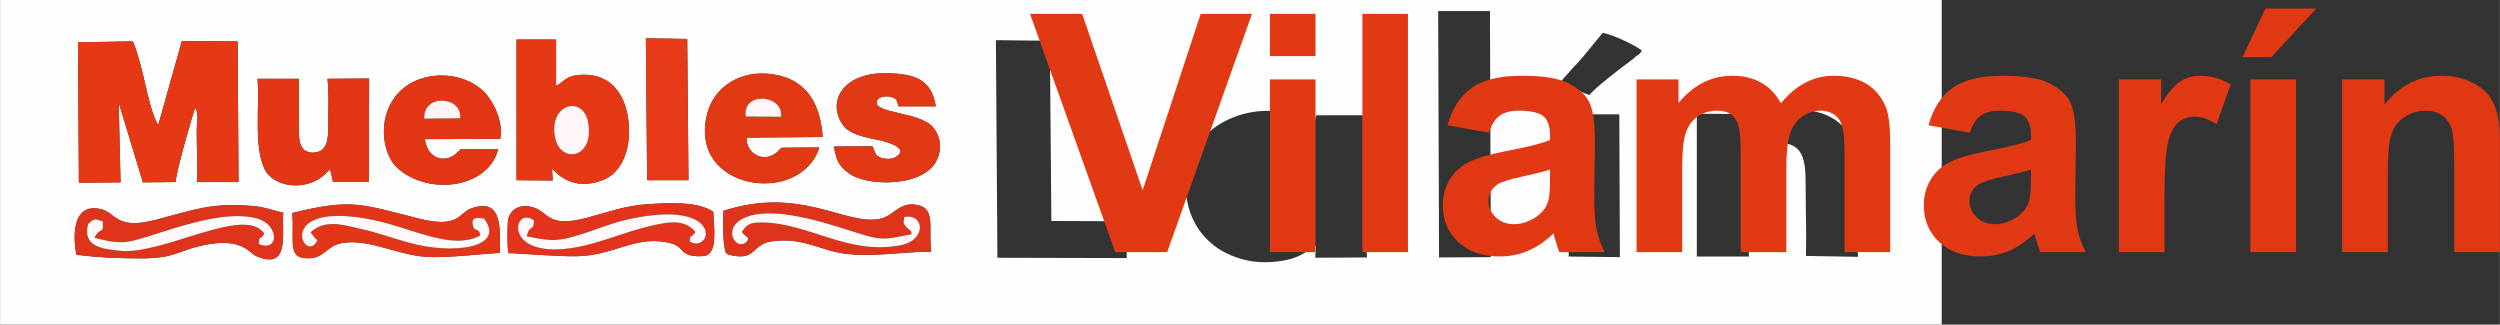 <?xml version="1.0" encoding="UTF-8"?>
<!DOCTYPE svg PUBLIC "-//W3C//DTD SVG 1.1//EN" "http://www.w3.org/Graphics/SVG/1.1/DTD/svg11.dtd">
<!-- Creator: CorelDRAW X8 -->
<svg xmlns="http://www.w3.org/2000/svg" xml:space="preserve" width="85.161mm" height="11.057mm" version="1.1" style="shape-rendering:geometricPrecision; text-rendering:geometricPrecision; image-rendering:optimizeQuality; fill-rule:evenodd; clip-rule:evenodd"
viewBox="0 0 72632 9431"
 xmlns:xlink="http://www.w3.org/1999/xlink">
 <rect x="0" y="0" width="72632" height="9431" fill="#333333" stroke="none"/>
 <defs>
  <style type="text/css">
   <![CDATA[
    .fil5 {fill:#DD341B}
    .fil2 {fill:#E23615}
    .fil4 {fill:#E23619}
    .fil3 {fill:#E23915}
    .fil6 {fill:#E3331C}
    .fil1 {fill:#E53916}
    .fil7 {fill:#E63A19}
    .fil10 {fill:#FFF5F6}
    .fil9 {fill:#FFF6FA}
    .fil8 {fill:#FFF9FA}
    .fil0 {fill:#FFFEFF}
    .fil11 {fill:#E23915;fill-rule:nonzero}
   ]]>
  </style>
 </defs>
 <g id="Capa_x0020_1">
  <path class="fil0" d="M45550 3322l1496 0 17 4149 -1487 -17 -26 -4132zm-3767 -3001l1505 0 26 7150 -1505 9 -26 -7159zm-12850 846l1567 17 45 5237 2172 8 18 1069 -3758 -9 -44 -6322 0 0zm-26716 6233c-89,-445 -160,-1514 695,-1327 472,98 427,624 1621,312 1122,-294 1594,-499 2796,-401 365,27 597,134 899,196 -53,570 214,1683 -774,1265 -232,-98 -419,-579 -1630,-303 -650,151 -757,356 -1674,365 -659,0 -1265,-18 -1933,-107l0 0zm6270 -1211c1683,-410 1932,-285 3633,151 1247,321 1184,-160 1594,-293 917,-312 801,667 810,1300 -614,35 -1264,124 -1923,124 -962,9 -1826,-552 -2663,-409 -507,89 -507,498 -1104,436 -490,-53 -276,-588 -347,-1309l0 0zm12529 -62c2217,-722 3491,401 4506,240 472,-71 579,-543 1176,-401 489,125 267,722 356,1345 -980,0 -1995,232 -2930,-27 -525,-151 -1024,-383 -1737,-267 -525,89 -436,535 -1086,410 -232,-45 -223,-54 -258,-276 -45,-250 -36,-775 -27,-1024l0 0zm-6251 1229c-27,-170 -36,-820 0,-989 62,-294 347,-445 703,-347 490,125 392,623 1603,303 615,-161 1069,-348 1763,-392 597,-36 1425,-89 1888,222 27,517 116,1176 -222,1274 -152,36 -383,18 -499,-27 -294,-107 -134,-267 -659,-365 -926,-169 -1523,392 -2591,410 -633,9 -1826,-98 -1986,-89l0 0zm23376 -3687l53 -116c0,-9 0,-27 9,-36l35 -169 1372 0c107,36 80,116 80,410l9 1612c0,623 -45,1523 18,2110l-1505 9 18 -347c-339,187 -463,374 -1105,454 -516,62 -935,0 -1362,-178 -730,-303 -1265,-980 -1309,-1897 -125,-2182 2591,-2841 3687,-1852zm-19378 -2556l1202 18 36 4105 -1202 0 -36 -4123 0 0zm-11283 1176l1202 0c-8,427 0,855 0,1273 0,401 -44,864 401,873 446,0 454,-437 454,-820 -8,-418 27,-917 -26,-1326l1211 -9 -9 3001 -1042 0 -53 -241c-54,-151 53,0 -54,-107 -570,686 -1612,526 -1879,-17 -320,-677 -142,-1799 -205,-2627l0 0zm43333 5165l-1514 0 0 -4150 1442 9 54 338c160,-80 -18,18 133,-98 161,-125 267,-196 481,-258 704,-214 1781,-169 2253,525 499,730 241,2627 321,3642l-1514 -26c18,-695 -9,-1389 -9,-2066 0,-713 -53,-1247 -837,-1220 -712,35 -810,552 -828,1220 -9,659 -18,1424 18,2083l0 1zm-35808 -6305l1149 0 0 1344c249,-115 267,-302 739,-320 971,-45 1407,757 1380,1736 -9,178 -27,294 -71,472 -98,357 -312,704 -677,846 -944,374 -1416,-276 -1487,-320l18 338 -1051 -9 0 -4087zm-472 2885l-2191 9c81,605 606,694 909,418l133 -124 1087 0c-285,1140 -2040,1362 -2939,534 -401,-374 -579,-1354 -62,-2048 650,-873 2128,-802 2716,-9 213,285 427,766 347,1220l0 0zm7160 -36c-36,455 507,784 917,392 0,-9 9,-18 18,-26 62,-54 18,-27 80,-72l1095 -9c-543,1719 -3829,1265 -3259,-979 196,-775 971,-1300 1942,-1140 970,160 1344,864 1415,1817l-2208 18 0 -1zm2529 259l1122 -9c98,187 53,240 214,320 107,54 338,72 454,0 445,-258 -250,-445 -445,-489 -294,-63 -642,-125 -864,-259 -152,-89 -187,-133 -285,-302 -348,-659 142,-1407 1318,-1390 828,9 1327,170 1451,962l-1086 0c-45,-196 -63,-249 -276,-285 -143,-18 -356,18 -356,178 0,312 1228,276 1620,695 187,205 294,534 160,899 -320,882 -2066,855 -2591,455 -320,-241 -347,-374 -436,-775l0 0zm21150 -1915c124,-151 204,-223 320,-365l160 -169c54,-54 89,-98 143,-161l570 -694c320,62 917,347 1140,516 -98,152 -81,89 -196,187 -98,89 -71,63 -187,152 -196,142 -1015,766 -1140,953 -134,-36 -704,-276 -811,-419l1 0zm-43110 -1113l1594 -27c107,196 303,971 356,1220 80,348 214,953 383,1211l686 -2440 1621 9 26 4088 -1211 0c27,-339 9,-748 0,-1087 0,-178 -9,-365 0,-543 0,-160 54,-410 -53,-525 -116,356 -561,1888 -561,2155l-953 9 -704 -2316 54 2316 -1211 9 -27 -4079 0 0zm-2262 8202l56414 0 0 -9431 -56414 0 0 9431z"/>
  <path class="fil1" d="M2289 5307l1211 -8 -54 -2316 704 2316 953 -9c0,-267 445,-1799 561,-2155 107,115 53,365 53,525 -9,178 0,365 0,543 9,339 27,748 0,1087l1211 0 -27 -4088 -1620 -9 -686 2440c-169,-258 -303,-864 -383,-1211 -53,-249 -249,-1024 -356,-1220l-1594 27 27 4078 0 0z"/>
  <path class="fil1" d="M16127 4007c-205,-1006 828,-1255 962,-436 178,1042 -802,1193 -962,436zm-1122 1229l1051 9 -18 -338c71,44 543,694 1487,320 365,-142 579,-490 677,-846 44,-178 62,-294 71,-472 27,-979 -409,-1781 -1380,-1736 -472,18 -490,205 -739,320l0 -1344 -1149 0 0 4087z"/>
  <path class="fil2" d="M7480 2289c63,828 -115,1950 205,2627 267,543 1309,703 1879,17 107,107 0,-44 53,107l54 241 1042 0 9 -3001 -1211 9c53,409 17,908 26,1326 0,383 -9,820 -454,820 -445,-9 -401,-472 -401,-873 0,-418 -9,-846 0,-1273l-1202 0 0 0z"/>
  <path class="fil3" d="M21666 3384c-107,-739 1104,-641 1024,9l-1024 -9zm2235 597c-71,-953 -445,-1657 -1416,-1817 -970,-160 -1745,365 -1941,1140 -570,2244 2716,2698 3259,979l-1095 9c-62,45 -18,18 -80,71 -9,9 -18,18 -18,27 -410,392 -953,62 -917,-392l2208 -17 0 0z"/>
  <path class="fil2" d="M13367 3437l-1042 9c-45,-730 1113,-659 1042,-9zm1166 597c80,-454 -133,-935 -347,-1220 -588,-793 -2066,-864 -2716,9 -517,694 -339,1674 62,2048 900,828 2654,606 2939,-534l-1087 0 -133 124c-303,276 -828,187 -909,-418l2191 -9 0 0z"/>
  <path class="fil3" d="M24222 4257c89,400 116,534 436,774 526,401 2271,428 2592,-454 133,-365 26,-694 -161,-899 -391,-419 -1620,-383 -1620,-695 0,-160 213,-196 356,-178 214,36 231,89 276,285l1086 0c-124,-792 -623,-953 -1451,-962 -1176,-17 -1665,731 -1318,1389 98,170 133,214 285,303 222,134 570,196 864,259 196,44 890,231 445,489 -116,72 -347,54 -454,0 -161,-80 -116,-133 -214,-320l-1122 9 0 0z"/>
  <path class="fil4" d="M9217 6982c-356,765 -1336,-1203 1638,-588 1087,222 2280,899 3099,445 -53,-267 -178,-62 -222,-311 -45,-232 142,-205 329,-179 650,855 -908,1060 -2173,704 -463,-125 -917,-294 -1398,-401 -570,-133 -1059,-276 -1469,98l107 143c35,53 26,18 89,89l0 0zm-730 -793c71,721 -143,1256 347,1309 597,62 597,-347 1104,-436 837,-143 1701,418 2663,409 659,0 1309,-89 1923,-124 -9,-633 107,-1612 -810,-1300 -410,133 -347,614 -1594,293 -1701,-436 -1950,-561 -3634,-151l1 0z"/>
  <path class="fil5" d="M2743 6910c303,63 498,143 864,125 641,-36 2644,-1024 3864,-686 650,187 633,989 45,739 27,-320 27,-53 160,-302 -570,-837 -2965,650 -4221,498 -499,-53 -1069,-124 -899,-774 196,-187 204,-143 427,-81 36,410 -80,143 -240,481l0 0zm-526 490c668,89 1274,107 1933,107 917,-9 1024,-214 1674,-365 1211,-276 1398,205 1630,303 988,418 721,-695 774,-1265 -302,-62 -534,-169 -899,-196 -1202,-98 -1674,107 -2796,401 -1193,312 -1149,-214 -1621,-312 -855,-187 -784,882 -695,1327l0 0z"/>
  <path class="fil5" d="M21550 6741c98,152 267,152 134,285 -267,285 -730,-356 -98,-677 819,-418 2440,143 3268,401 775,250 828,214 1630,54 -36,-161 0,-45 -80,-143 0,0 -72,-62 -81,-71 -106,-143 -71,-80 -53,-285 570,-116 677,659 -98,819 -1514,303 -2671,-641 -4016,-659 -365,-9 -463,53 -606,276zm-534 -614c-9,249 -18,775 27,1024 35,222 26,231 258,276 650,125 561,-321 1086,-410 713,-115 1211,116 1737,267 935,259 1950,27 2930,27 -89,-623 133,-1220 -357,-1344 -596,-143 -703,329 -1175,400 -1015,161 -2289,-962 -4506,-240l0 0z"/>
  <path class="fil6" d="M15513 6403c-9,338 -125,107 -214,463 721,142 882,160 1567,-54 499,-151 918,-347 1452,-454 2760,-587 2360,1033 1719,659 8,-213 17,-71 169,-276 -348,-427 -900,-276 -1514,-125 -499,134 -953,312 -1461,455 -2707,748 -2386,-1158 -1718,-668zm-748 953c160,-9 1353,98 1985,89 1069,-18 1666,-579 2592,-410 525,98 365,258 659,365 116,45 347,63 499,27 338,-98 249,-757 222,-1274 -463,-311 -1291,-258 -1888,-222 -694,44 -1149,231 -1763,392 -1211,320 -1113,-178 -1603,-303 -356,-98 -641,53 -703,347 -36,169 -27,819 0,989l0 0z"/>
  <polygon class="fil7" points="18799,5236 20001,5236 19965,1131 18763,1113 "/>
  <path class="fil8" d="M21550 6741c143,-222 241,-285 606,-276 1345,18 2502,962 4016,659 775,-160 668,-935 98,-819 -18,205 -53,142 53,285 9,9 81,71 81,71 80,98 44,-18 80,143 -802,160 -855,195 -1630,-54 -828,-258 -2449,-819 -3268,-401 -632,321 -169,962 98,677 133,-133 -36,-133 -134,-285z"/>
  <path class="fil8" d="M15513 6403c-668,-490 -989,1416 1718,668 508,-143 962,-321 1461,-455 614,-151 1166,-302 1514,125 -152,205 -161,63 -169,276 641,374 1041,-1246 -1719,-659 -535,107 -953,303 -1452,454 -685,214 -846,196 -1567,54 89,-356 205,-125 214,-463z"/>
  <path class="fil8" d="M2743 6910c160,-338 276,-71 240,-480 -222,-63 -231,-107 -427,80 -169,650 400,721 899,774 1256,152 3651,-1335 4221,-498 -133,249 -133,-18 -160,303 588,249 605,-553 -45,-740 -1220,-338 -3223,651 -3864,686 -365,18 -561,-62 -864,-125l0 0z"/>
  <path class="fil8" d="M9217 6982c-63,-72 -54,-36 -89,-89l-107 -143c410,-374 899,-232 1469,-98 481,107 935,276 1398,401 1265,356 2823,151 2173,-704 -187,-26 -374,-53 -329,178 44,250 169,45 222,312 -819,454 -2012,-223 -3099,-445 -2974,-615 -1994,1353 -1638,587l0 1z"/>
  <path class="fil9" d="M16127 4007c160,757 1140,606 962,-436 -134,-819 -1167,-570 -962,436z"/>
  <path class="fil9" d="M21666 3384l1024 9c80,-650 -1131,-748 -1024,-9z"/>
  <path class="fil10" d="M13367 3437c71,-650 -1087,-721 -1042,9l1042 -9z"/>
  <polygon class="fil11" points="32401,7325 29924,402 31439,402 33197,5527 34884,402 36373,402 33910,7325 "/>
  <path id="1" class="fil11" d="M36895 1630l0 -1228 1324 0 0 1228 -1324 0zm0 5695l0 -5018 1324 0 0 5018 -1324 0z"/>
  <polygon id="2" class="fil11" points="39581,7325 39581,402 40906,402 40906,7325 "/>
  <path id="3" class="fil11" d="M43254 3854l-1199 -213c135,-489 369,-852 699,-1087 330,-236 822,-353 1473,-353 591,0 1033,69 1323,209 288,141 493,318 611,534 117,216 177,610 177,1187l-19 1547c0,440 21,766 62,975 42,210 121,434 237,672l-1315 0c-33,-87 -77,-216 -127,-387 -21,-79 -37,-130 -47,-154 -225,222 -467,388 -725,499 -258,111 -532,168 -823,168 -514,0 -920,-140 -1217,-421 -296,-279 -445,-633 -445,-1062 0,-282 68,-535 203,-757 136,-221 324,-392 569,-509 244,-118 595,-221 1054,-310 619,-116 1049,-225 1288,-325l0 -134c0,-258 -63,-441 -189,-553 -127,-109 -366,-164 -715,-164 -237,0 -421,47 -553,142 -134,93 -240,259 -322,496zm1779 1073c-170,57 -439,124 -808,203 -367,79 -609,157 -722,231 -172,124 -259,279 -259,467 0,187 69,347 208,482 138,135 314,203 528,203 239,0 468,-79 685,-235 160,-121 266,-266 316,-440 34,-113 52,-329 52,-646l0 -265z"/>
  <path id="4" class="fil11" d="M47548 2307l1218 0 0 685c437,-527 958,-791 1562,-791 321,0 599,66 835,198 236,132 430,332 580,599 220,-267 459,-467 714,-599 254,-132 527,-198 817,-198 367,0 678,74 934,224 255,150 445,369 571,659 91,213 137,559 137,1038l0 3203 -1325 0 0 -2863c0,-498 -45,-819 -137,-962 -122,-189 -313,-284 -567,-284 -186,0 -361,56 -525,169 -163,115 -283,281 -355,498 -73,219 -108,564 -108,1036l0 2406 -1325 0 0 -2746c0,-486 -24,-802 -70,-942 -47,-142 -120,-249 -220,-318 -98,-69 -233,-103 -403,-103 -204,0 -388,55 -551,164 -164,112 -280,269 -351,477 -71,208 -106,553 -106,1033l0 2435 -1325 0 0 -5018z"/>
  <path id="5" class="fil11" d="M57228 3854l-1199 -213c135,-489 369,-852 699,-1087 331,-236 822,-353 1473,-353 592,0 1033,69 1323,209 289,141 493,318 611,534 118,216 177,610 177,1187l-19 1547c0,440 21,766 63,975 42,210 121,434 237,672l-1315 0c-34,-87 -78,-216 -128,-387 -21,-79 -37,-130 -46,-154 -226,222 -468,388 -725,499 -258,111 -532,168 -824,168 -514,0 -920,-140 -1217,-421 -296,-279 -444,-633 -444,-1062 0,-282 67,-535 203,-757 135,-221 324,-392 569,-509 243,-118 594,-221 1053,-310 619,-116 1049,-225 1288,-325l0 -134c0,-258 -63,-441 -189,-553 -127,-109 -365,-164 -715,-164 -237,0 -421,47 -553,142 -134,93 -240,259 -322,496zm1779 1073c-169,57 -438,124 -807,203 -368,79 -609,157 -722,231 -173,124 -260,279 -260,467 0,187 70,347 208,482 139,135 314,203 529,203 238,0 467,-79 685,-235 159,-121 265,-266 315,-440 34,-113 52,-329 52,-646l0 -265z"/>
  <path id="6" class="fil11" d="M62886 7325l-1325 0 0 -5018 1228 0 0 712c211,-336 401,-557 570,-662 170,-105 361,-156 576,-156 303,0 594,84 875,250l-411 1157c-224,-145 -432,-218 -624,-218 -187,0 -345,52 -474,153 -128,103 -230,287 -304,554 -74,268 -111,829 -111,1681l0 1547z"/>
  <path id="7" class="fil11" d="M65382 7325l0 -5018 1324 0 0 5018 -1324 0zm-223 -5666l658 -1411 1479 0 -1305 1411 -832 0z"/>
  <path id="8" class="fil11" d="M72632 7325l-1325 0 0 -2557c0,-542 -29,-891 -85,-1049 -58,-160 -150,-282 -279,-371 -129,-88 -284,-132 -464,-132 -232,0 -440,63 -624,188 -185,126 -311,294 -378,500 -70,208 -104,591 -104,1152l0 2269 -1324 0 0 -5018 1228 0 0 737c440,-563 992,-843 1661,-843 293,0 562,53 806,158 245,106 428,240 553,403 125,164 212,349 260,557 50,208 75,505 75,891l0 3115z"/>
 </g>
</svg>
